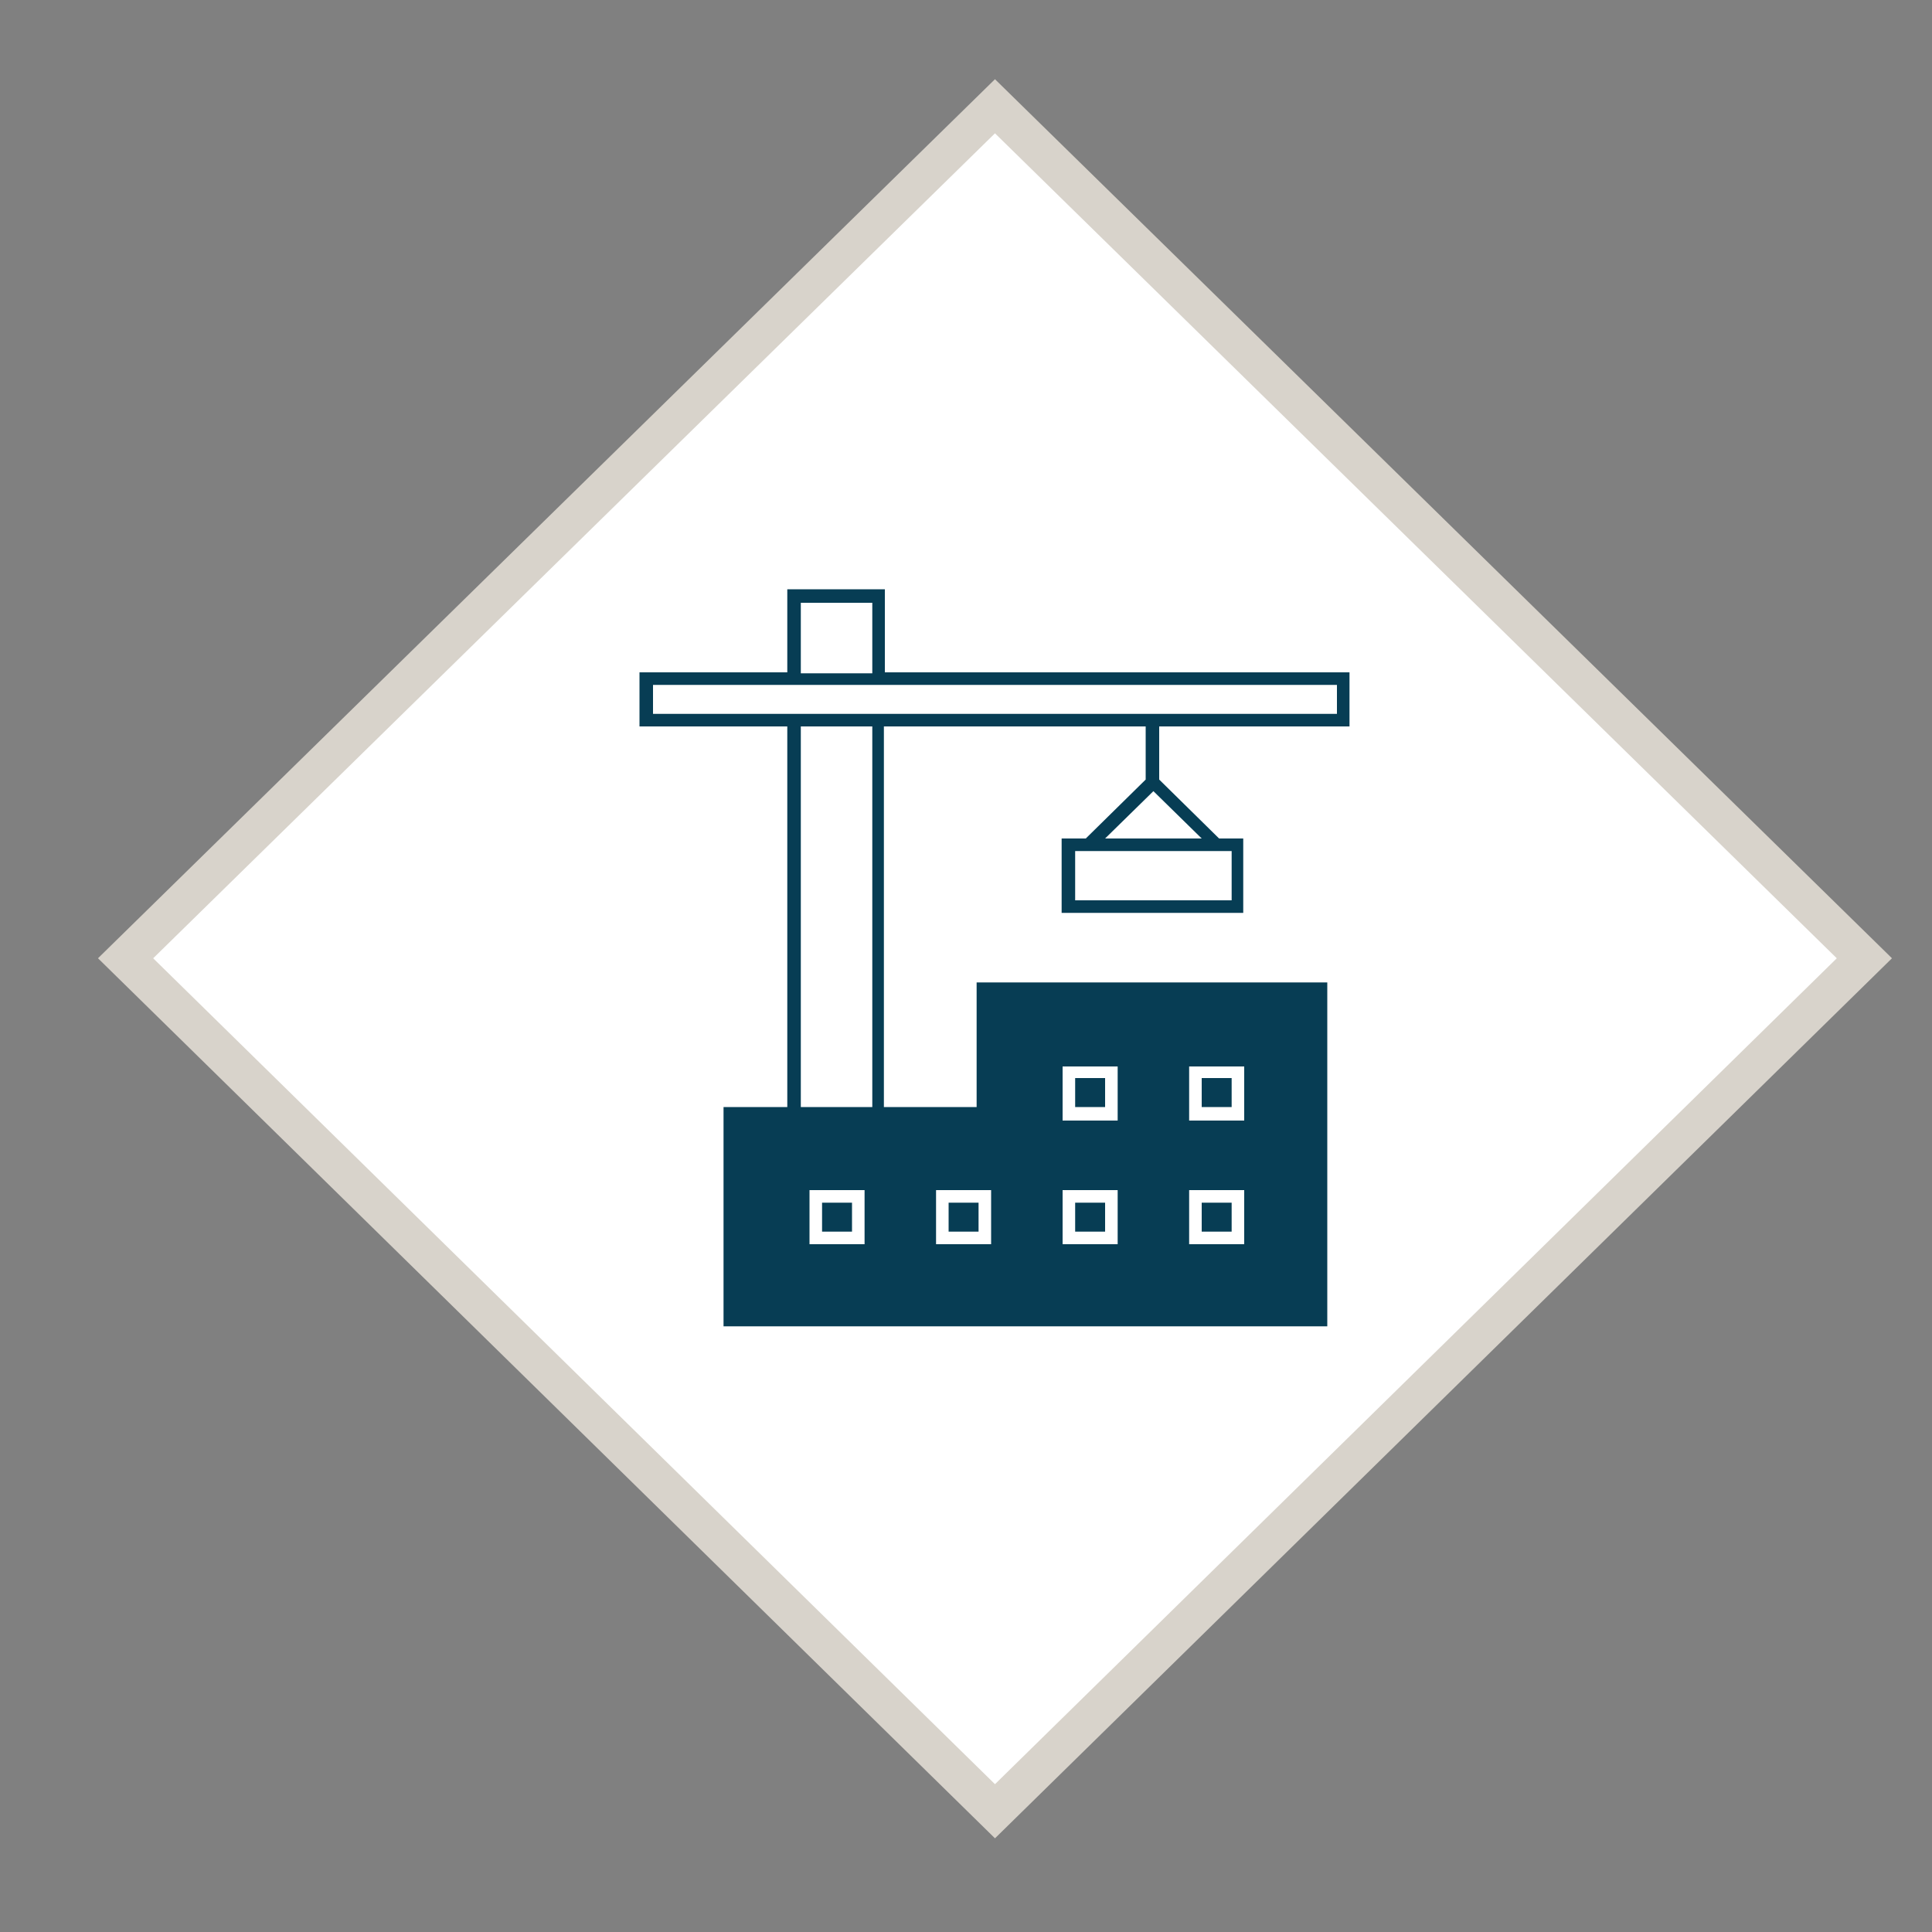 <svg xmlns="http://www.w3.org/2000/svg" id="Calque_1" viewBox="0 0 200 200"><rect x="0" y="0" width="200" height="200" fill="#808080" stroke="none"/><polygon points="13 99.2 103 187.5 193 99.2 103 11 13 99.2" fill="#fff" stroke="#d8d3cb" stroke-width="4"></polygon><path d="M124.4,127.5h3.1v-3h-3.1v3ZM124.4,114.6h3.1v-3h-3.1v3ZM111.3,127.5h3.1v-3h-3.1v3ZM111.3,114.6h3.1v-3h-3.1v3ZM98.2,127.5h3.1v-3h-3.1v3ZM85.1,127.5h3.1v-3h-3.1v3ZM138.4,73.9h-70.8v-3h70.8v3ZM90.3,69.7h-7.4v-7.3h7.4v7.3ZM82.9,75.2h7.4v39.4h-7.4v-39.4ZM83.8,123.2h5.7v5.6h-5.7v-5.6ZM119.4,81.9l5,4.9h-10l5-4.9ZM127.5,93.2h-16.2v-5.1h16.2v5.1ZM96.9,123.2h5.7v5.6h-5.7v-5.6ZM110,110.4h5.7v5.6h-5.7v-5.6ZM110,123.2h5.7v5.6h-5.7v-5.6ZM123.1,110.4h5.7v5.6h-5.7v-5.6ZM123.1,123.2h5.7v5.6h-5.7v-5.6ZM139.7,75.2v-5.6h-48.1v-8.6h-10.1v8.6h-15.3v5.6h15.3v39.4h-6.6v22.7h62.5v-35.6h-36.3v12.9h-9.6v-39.4h27.1v5.5l-6.2,6.1h-2.5v7.7h18.8v-7.7h-2.5l-6.2-6.1v-5.5h19.7Z" fill="#073d54"></path></svg>